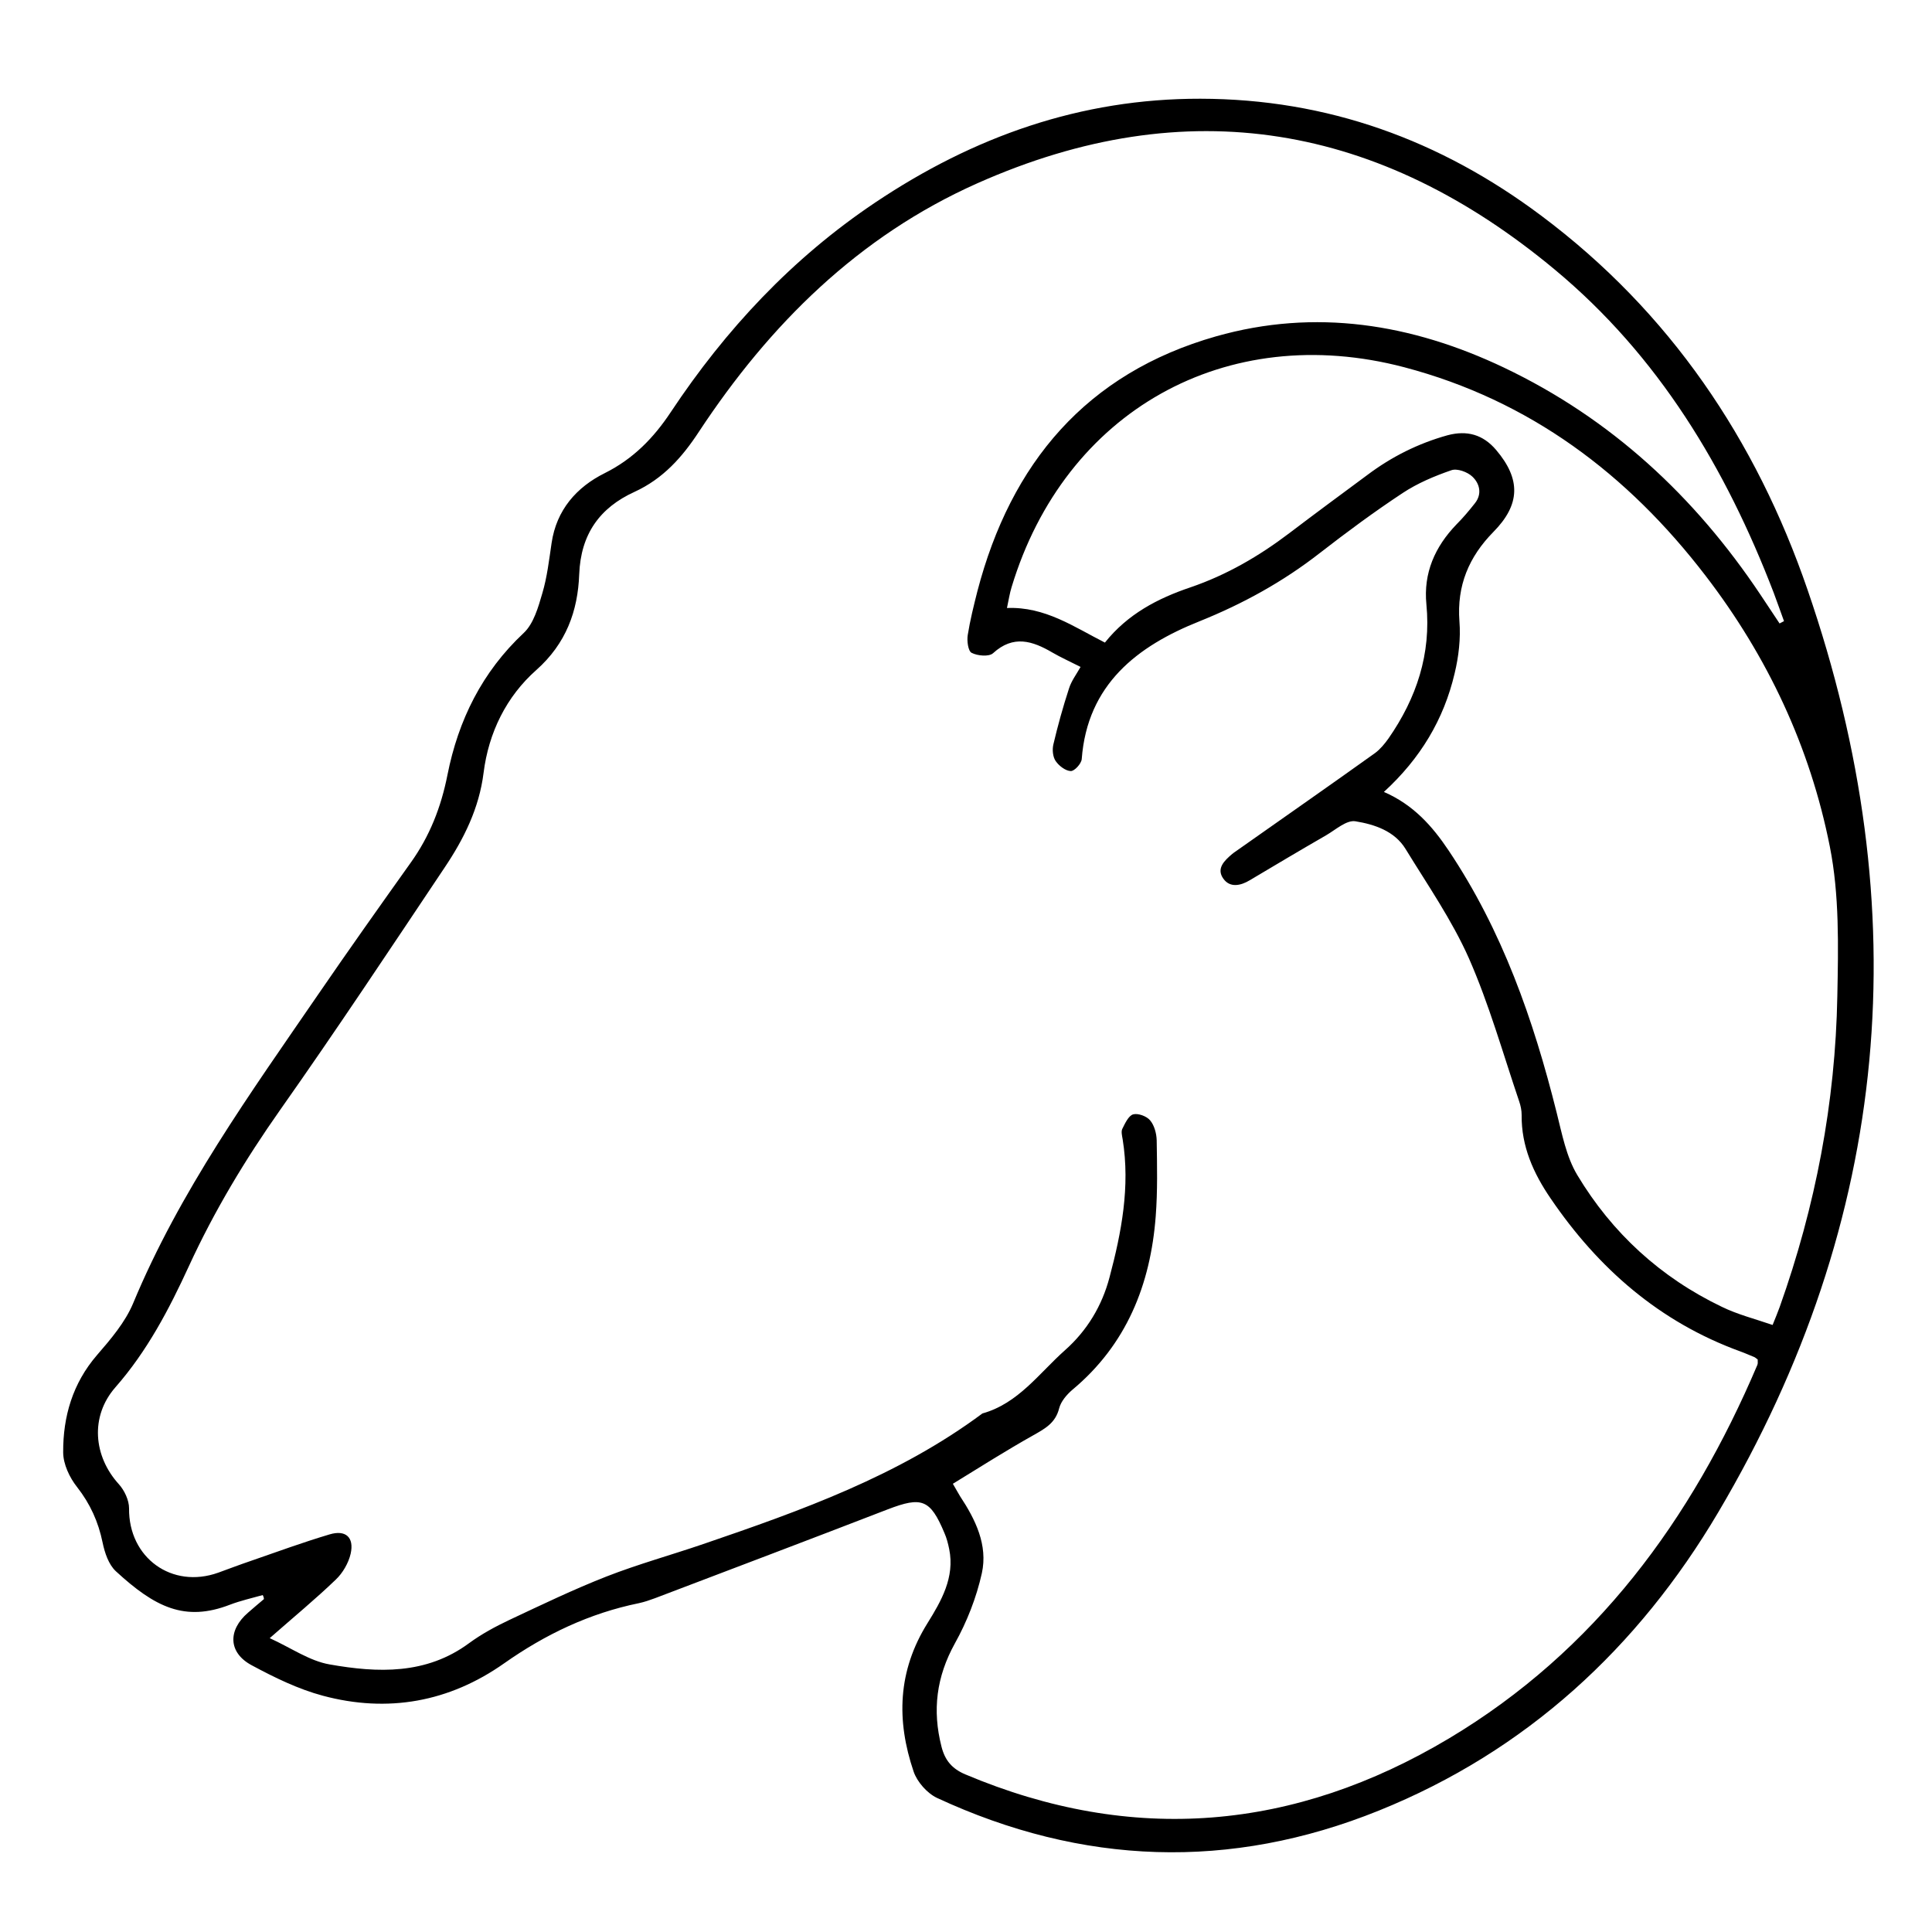 <?xml version="1.0" encoding="utf-8"?>
<!-- Generator: Adobe Illustrator 23.0.3, SVG Export Plug-In . SVG Version: 6.00 Build 0)  -->
<svg version="1.1" id="Layer_1" xmlns="http://www.w3.org/2000/svg" xmlns:xlink="http://www.w3.org/1999/xlink" x="0px" y="0px"
	 viewBox="0 0 1000 1000" style="enable-background:new 0 0 1000 1000;" xml:space="preserve">
<g>
	<path d="M136,825.6c-5.7,1.6-11.5,2.9-17,5c-23.3,9-38.8,1.3-59-17.3c-3.8-3.5-5.8-9.6-6.9-14.9c-2.2-10.7-6.4-20-13.2-28.7
		c-3.9-4.9-7.2-11.9-7.2-18c-0.1-18.5,4.9-35.7,17.5-50.3c7.1-8.2,14.6-17,18.7-26.8c24.1-58,60.6-108.6,95.8-159.9
		c15.7-22.9,31.8-45.6,47.9-68.2c9.8-13.7,15.7-28.7,19-45.4c5.6-28.3,17.9-53.3,39.5-73.5c5.1-4.8,7.5-13.3,9.6-20.5
		c2.5-8.4,3.5-17.3,4.8-26c2.5-17.2,13-29,27.5-36.2c14.8-7.4,25.3-18.2,34.2-31.6c28.4-42.8,62.9-79.7,105.7-108.4
		C503.9,70.7,559.3,51,621.3,51.1c65.8,0.1,124.2,21.4,176.4,60.5c66.6,49.8,111.2,116,137.9,193.7
		c57.1,165.8,43.4,325.8-46.2,477.4c-41.5,70.2-99.4,123.7-175.8,154.5c-76.9,31-153.4,28.3-228.6-6.6c-5.1-2.4-10.3-8.3-12.1-13.6
		c-9-26.5-8.3-52.1,7.2-76.9c7-11.3,14.2-23.6,11.2-38.3c-0.6-2.9-1.3-5.7-2.5-8.4c-7.3-17.4-11.7-18.9-29.2-12.2
		c-40.1,15.5-80.3,30.7-120.5,46c-2.7,1-5.6,2-8.4,2.6c-25.5,5.2-48.4,16.1-69.7,31.1c-28.5,20.1-60.3,25.8-93.9,16.8
		c-12.7-3.4-25-9.4-36.7-15.7c-12.3-6.5-12.6-18.2-2-27.3c2.7-2.4,5.5-4.7,8.2-7C136.6,826.9,136.3,826.2,136,825.6z M493.2,768
		c1.9,3.2,2.7,4.8,3.7,6.4c8,12.1,14.5,25.3,11.3,39.9c-2.8,12.6-7.7,25.1-14,36.4c-9.5,17.2-11.7,34.5-6.9,53.3
		c1.8,7.2,5.5,11.5,12.3,14.4c86.7,36.6,170.5,29.1,250.4-18.6c75.8-45.3,125.5-113.1,159.6-193.3c0.4-0.9,0.1-2,0.2-2.8
		c-0.8-0.6-1.2-1-1.6-1.2c-2.5-1-4.9-2.1-7.4-3c-41.8-15.2-73.5-42.9-98.2-79.2c-8.9-13-15.2-27-15-43.2c0-2.4-0.5-4.8-1.3-7.1
		c-8.4-24.8-15.5-50.1-26-74c-8.8-19.8-21.4-38-32.8-56.6c-5.7-9.3-16.1-12.7-25.9-14.3c-4.6-0.8-10.3,4.4-15.3,7.3
		c-13.2,7.6-26.3,15.4-39.4,23.2c-4.8,2.9-10.3,4-13.7-0.8c-3.8-5.3,0.6-9.4,4.6-12.8c1.2-1,2.6-1.8,3.9-2.8
		c23.4-16.5,46.8-32.8,70-49.4c2.7-2,5-4.8,7-7.6c14.5-20.9,22.1-43.7,19.6-69.4c-1.6-16.2,4.4-29.8,15.6-41.4
		c3.4-3.4,6.5-7.1,9.5-10.9c3.9-4.9,2.4-10.3-1.3-13.8c-2.5-2.4-7.9-4.4-10.9-3.3c-8.7,3-17.5,6.7-25.2,11.8
		c-14.7,9.7-28.9,20.2-42.8,31c-19.1,14.9-39.8,26.3-62.4,35.4c-32.1,12.8-58,32.6-60.9,71.3c-0.2,2.4-3.8,6.3-5.7,6.2
		c-2.7-0.1-6.1-2.7-7.8-5.2c-1.5-2.2-1.8-5.9-1.2-8.5c2.3-9.8,5-19.5,8.1-29c1.2-3.9,3.8-7.3,6-11.2c-5.5-2.8-10.2-4.9-14.5-7.4
		c-10.4-6.1-20.3-9.3-30.8,0.3c-2.1,1.9-8,1.4-11.1-0.2c-1.8-0.9-2.5-6.2-2-9.2c1.2-7.6,3.1-15.2,5-22.7
		c17.3-66.3,56.4-112.8,123.5-131.9c51.4-14.6,101.3-6.5,148.9,16.1c55.5,26.4,98.9,66.7,132.9,117.6c3.3,5,6.6,9.9,9.9,14.9
		c0.8-0.4,1.5-0.8,2.3-1.2c-1.8-4.9-3.5-9.8-5.3-14.6c-24.8-64.6-59.6-122.7-113.4-167.4c-90.4-75.2-190-93.1-298.9-44.6
		c-61.5,27.4-107.4,73-144,128.5c-8.7,13.3-18.6,24.4-33.4,31.2c-18,8.2-27.8,21.9-28.6,42.6c-0.7,19.1-6.8,35.9-22.2,49.6
		c-15.5,13.7-24.7,32.4-27.3,53.2c-2.3,18.4-10.2,34.2-20.2,49.1c-28.1,42-56,84.1-85.1,125.4c-18.1,25.7-34.1,52.3-47.2,80.8
		c-10.3,22.4-21.6,44-38.1,62.8c-13.2,15.1-11.3,35.7,1.8,50.1c2.9,3.2,5.3,8.3,5.3,12.5C66.5,806.3,89,822.6,113,814
		c5.5-2,11-4.1,16.6-6c13.6-4.7,27.2-9.7,41-13.8c8.3-2.5,12.8,1.5,10.9,10c-1.1,4.8-4.1,10-7.7,13.4
		c-10.5,10.1-21.8,19.4-34.2,30.3c11.2,5.1,20.6,11.8,31,13.6c24.9,4.4,50,5.4,72.2-11c6.4-4.7,13.6-8.6,20.8-12
		c16.6-7.8,33.2-15.8,50.3-22.5c16.4-6.4,33.4-11.1,50.1-16.8c50.6-17.3,100.9-35.2,144.5-67.6c18.6-5.2,29.3-20.8,42.7-32.7
		c11.5-10.2,19.2-23,23.1-37.8c6.2-23.3,10.7-46.9,6.8-71.3c-0.3-1.8-0.9-4.1-0.2-5.5c1.4-2.8,3.2-6.8,5.6-7.5
		c2.5-0.7,7,0.9,8.8,3.1c2.2,2.6,3.3,6.8,3.4,10.3c0.2,13.1,0.5,26.2-0.5,39.3c-2.7,35.4-15.1,66.5-43.2,89.9
		c-2.9,2.5-5.9,6-6.8,9.6c-1.9,7.5-7.2,10.4-13.2,13.8C520.9,750.7,507.2,759.4,493.2,768z M716.3,409.9c15.2,6.6,25,17.6,33.5,30.3
		c27.8,41.5,43.9,87.6,55.9,135.6c2.8,11.1,5,22.9,10.7,32.4c18,30,43.1,53,74.8,68.2c8.2,4,17.3,6.3,26.3,9.4
		c1.6-4,2.7-6.6,3.7-9.4c18.5-52,28.8-105.7,29.8-160.9c0.5-25.8,1.1-52.3-3.9-77.4c-10.2-51.4-32.2-98.3-64.3-140.1
		c-40.4-52.7-91.1-90.8-155.9-107.9c-92.3-24.3-175.8,22.7-203.3,113.8c-1,3.2-1.5,6.6-2.4,10.8c19.7-0.8,34.7,9.8,50.7,17.9
		c11.8-14.8,27.4-22.9,44.3-28.6c18.7-6.4,35.4-16.1,51.1-28c13.4-10.2,27-20.2,40.5-30.2c12.5-9.4,26.3-16.3,41.4-20.5
		c10.1-2.7,18.4-0.4,25.2,7.6c12.8,15.1,12.6,28.2-1.4,42.4c-12.7,12.9-19,27.8-17.6,46.3c0.7,8.9-0.4,18.3-2.5,27
		C747.3,372.4,735.2,392.6,716.3,409.9z"/>
</g>
</svg>
